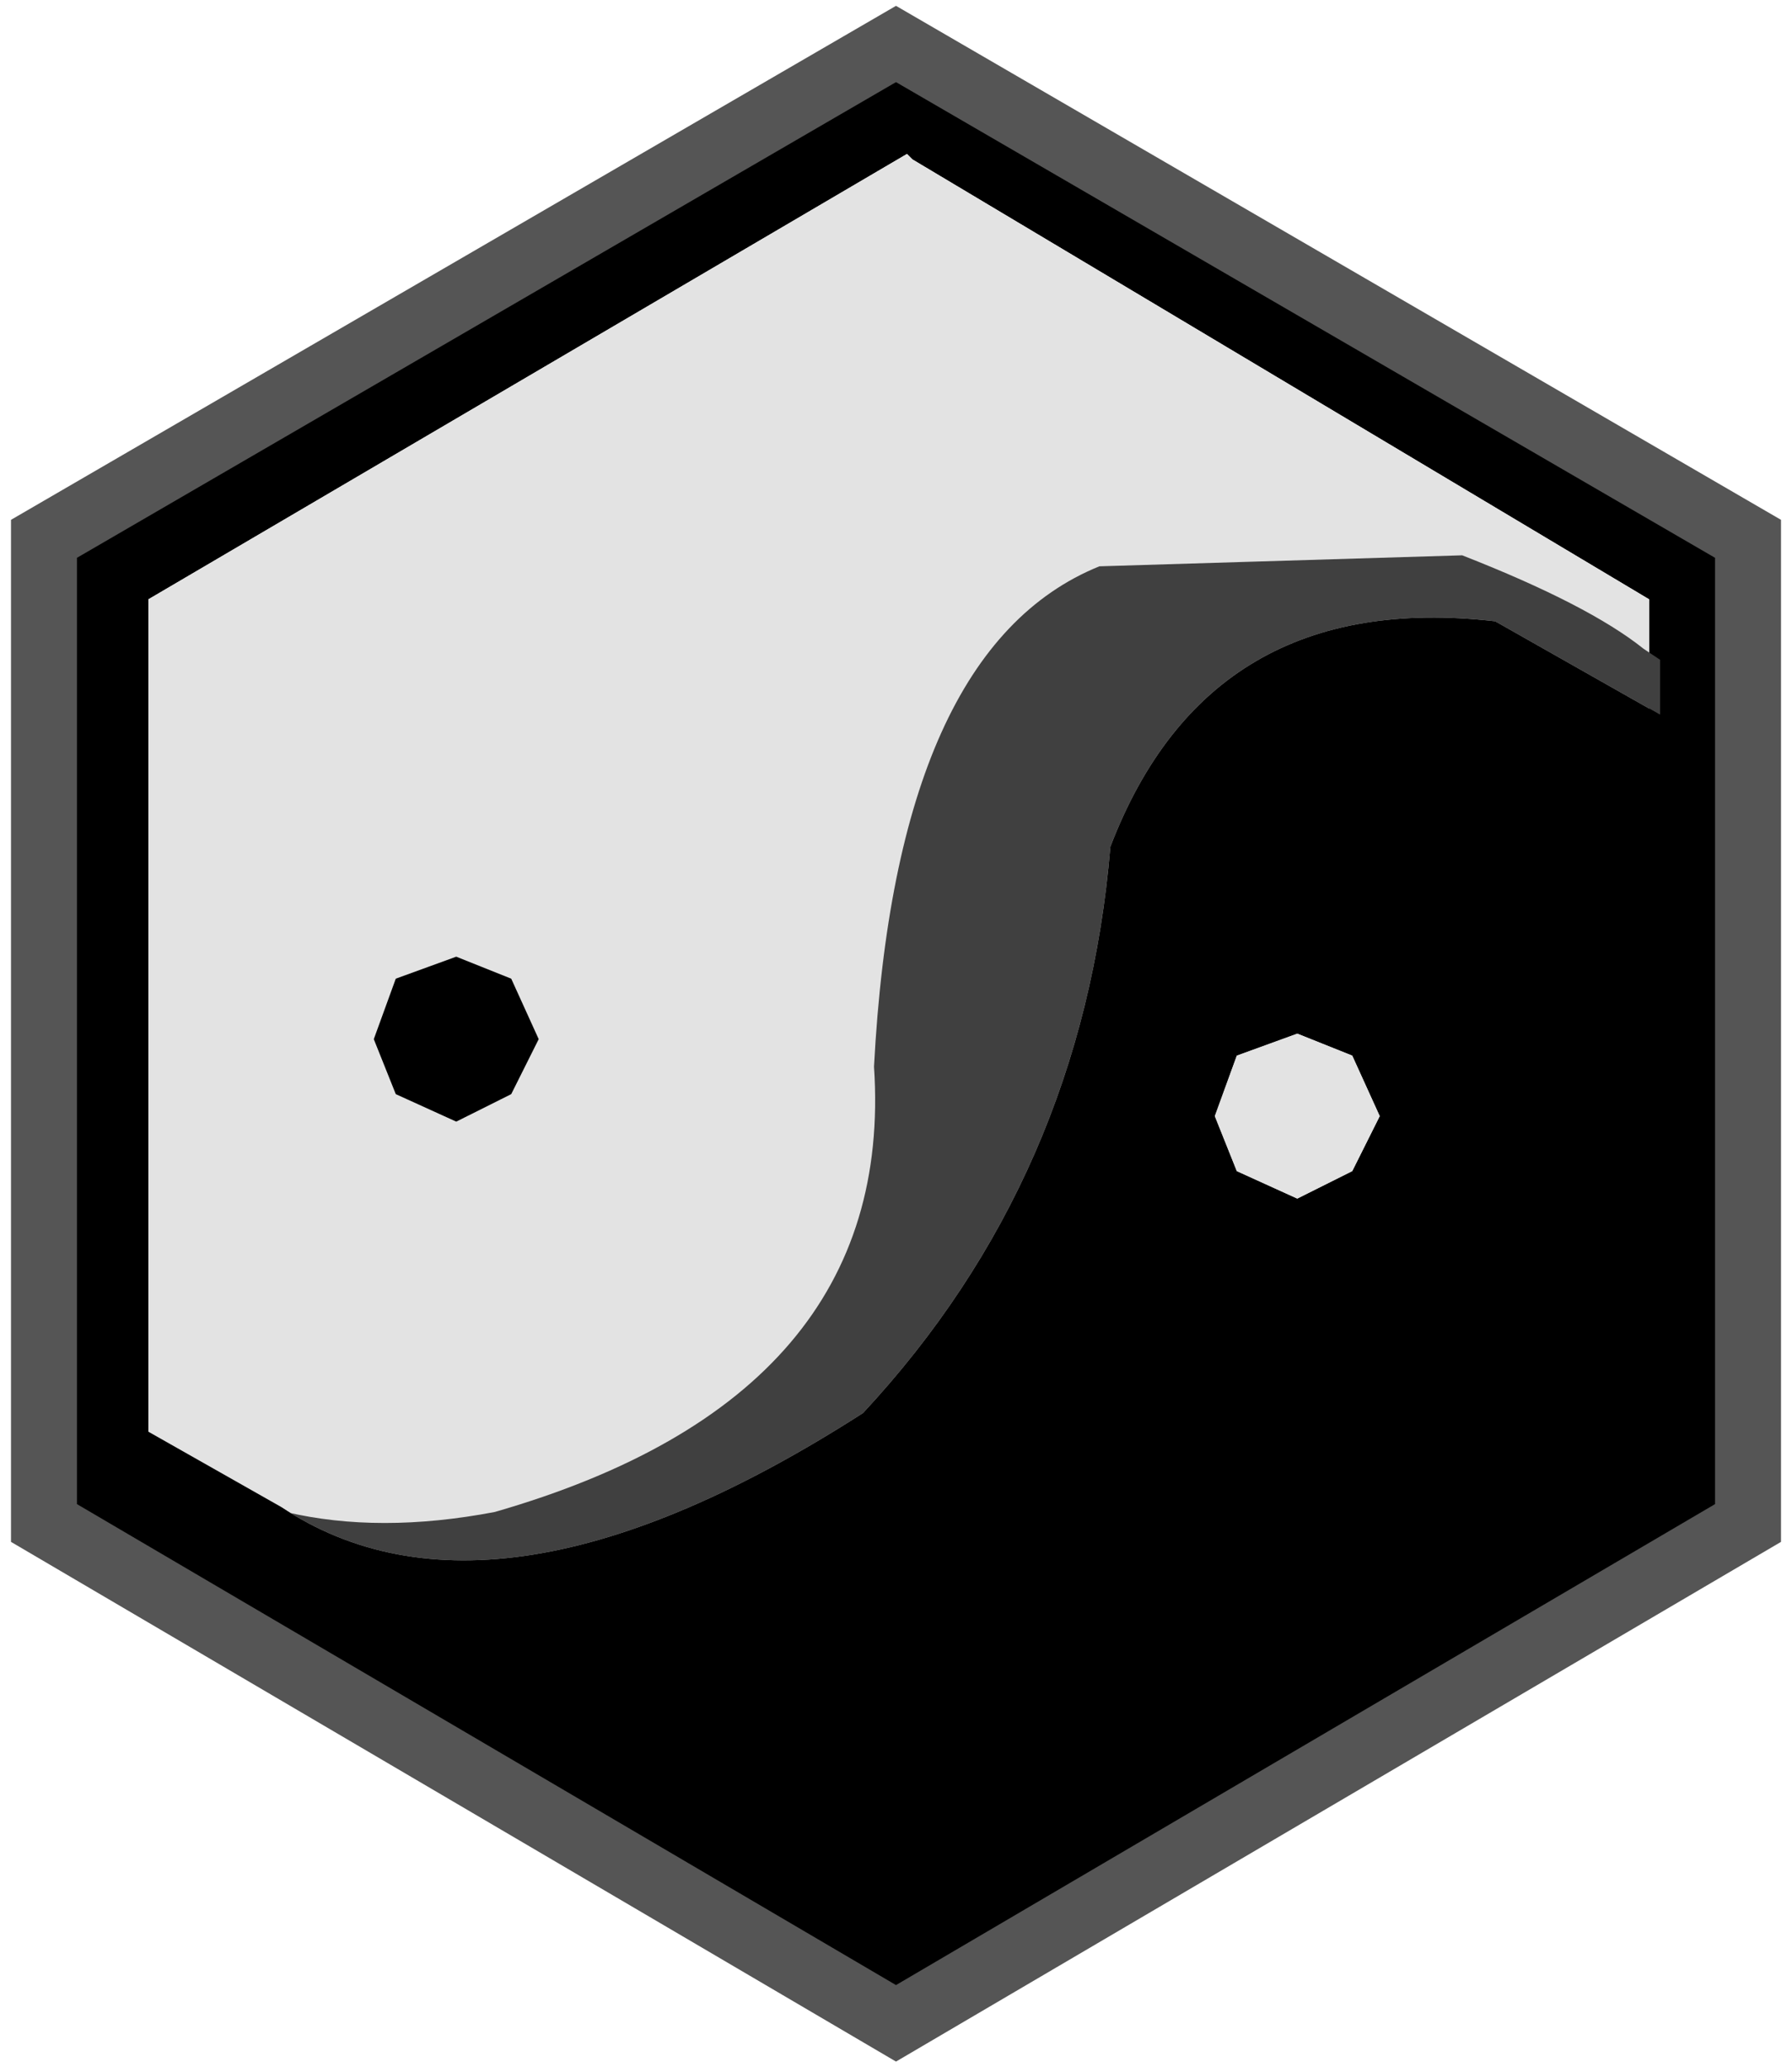 <?xml version="1.0" encoding="UTF-8" standalone="no"?>
<svg xmlns:xlink="http://www.w3.org/1999/xlink" viewBox="0 0 130.4 150.4"  height="150.4px" width="130.4px" xmlns="http://www.w3.org/2000/svg">
  <g transform="matrix(8.0, 0.0, 0.0, 8.0, 3.2, 3.2)">
    <use data-characterId="2214" height="18.8" transform="matrix(1.0, 0.0, 0.0, 1.0, -0.4, -0.4)" width="16.3" xlink:href="#shape0"/>
  </g>
  <defs>
    <g id="shape0" transform="matrix(1.0, 0.0, 0.0, 1.0, 0.4, 0.4)">
      <path d="M7.9 1.05 L7.85 1.0 0.95 5.05 0.95 13.0 7.85 17.0 7.9 17.0 14.6 13.0 14.6 5.05 7.9 1.05 M7.75 0.0 L15.5 4.5 15.5 13.45 7.75 18.0 0.0 13.45 0.0 4.5 7.75 0.0" fill="#000000" fill-rule="evenodd" stroke="none"/>
      <path d="M7.9 1.05 L14.6 5.05 14.6 13.0 7.9 17.0 7.85 17.0 0.95 13.0 0.95 5.05 7.85 1.0 7.9 1.05" fill="#e3e3e3" fill-rule="evenodd" stroke="none"/>
      <path d="M7.75 0.0 L15.5 4.5 15.5 13.45 7.75 18.0 0.0 13.45 0.0 4.5 7.75 0.0 Z" fill="none" stroke="#555555" stroke-linecap="square" stroke-linejoin="miter-clip" stroke-miterlimit="3.0" stroke-width="0.6"/>
      <path d="M2.15 13.3 L2.2 13.35 Q3.05 13.55 4.1 13.35 7.75 12.3 7.55 9.3 7.75 5.5 9.6 4.75 L12.9 4.65 Q14.05 5.1 14.55 5.5 L14.7 5.6 14.7 6.1 13.2 5.25 Q10.6 4.95 9.7 7.3 9.45 10.3 7.45 12.45 4.1 14.6 2.15 13.3" fill="#404040" fill-rule="evenodd" stroke="none"/>
      <path d="M2.15 13.3 Q4.1 14.6 7.45 12.45 9.45 10.3 9.7 7.3 10.6 4.95 13.2 5.25 L14.7 6.1 14.7 13.25 7.75 17.3 0.65 13.25 0.65 12.45 2.15 13.3 M10.85 10.25 L11.4 10.5 11.9 10.25 12.15 9.75 11.9 9.2 11.4 9.0 10.85 9.2 10.65 9.75 10.85 10.25 M3.75 8.3 L4.25 8.5 4.5 9.05 4.25 9.55 3.75 9.8 3.2 9.55 3.0 9.05 3.2 8.5 3.75 8.3" fill="#000000" fill-rule="evenodd" stroke="none"/>
      <path d="M10.85 10.25 L10.65 9.75 10.85 9.2 11.4 9.0 11.9 9.2 12.15 9.75 11.9 10.25 11.4 10.5 10.85 10.25" fill="#e3e3e3" fill-rule="evenodd" stroke="none"/>
    </g>
  </defs>
</svg>
